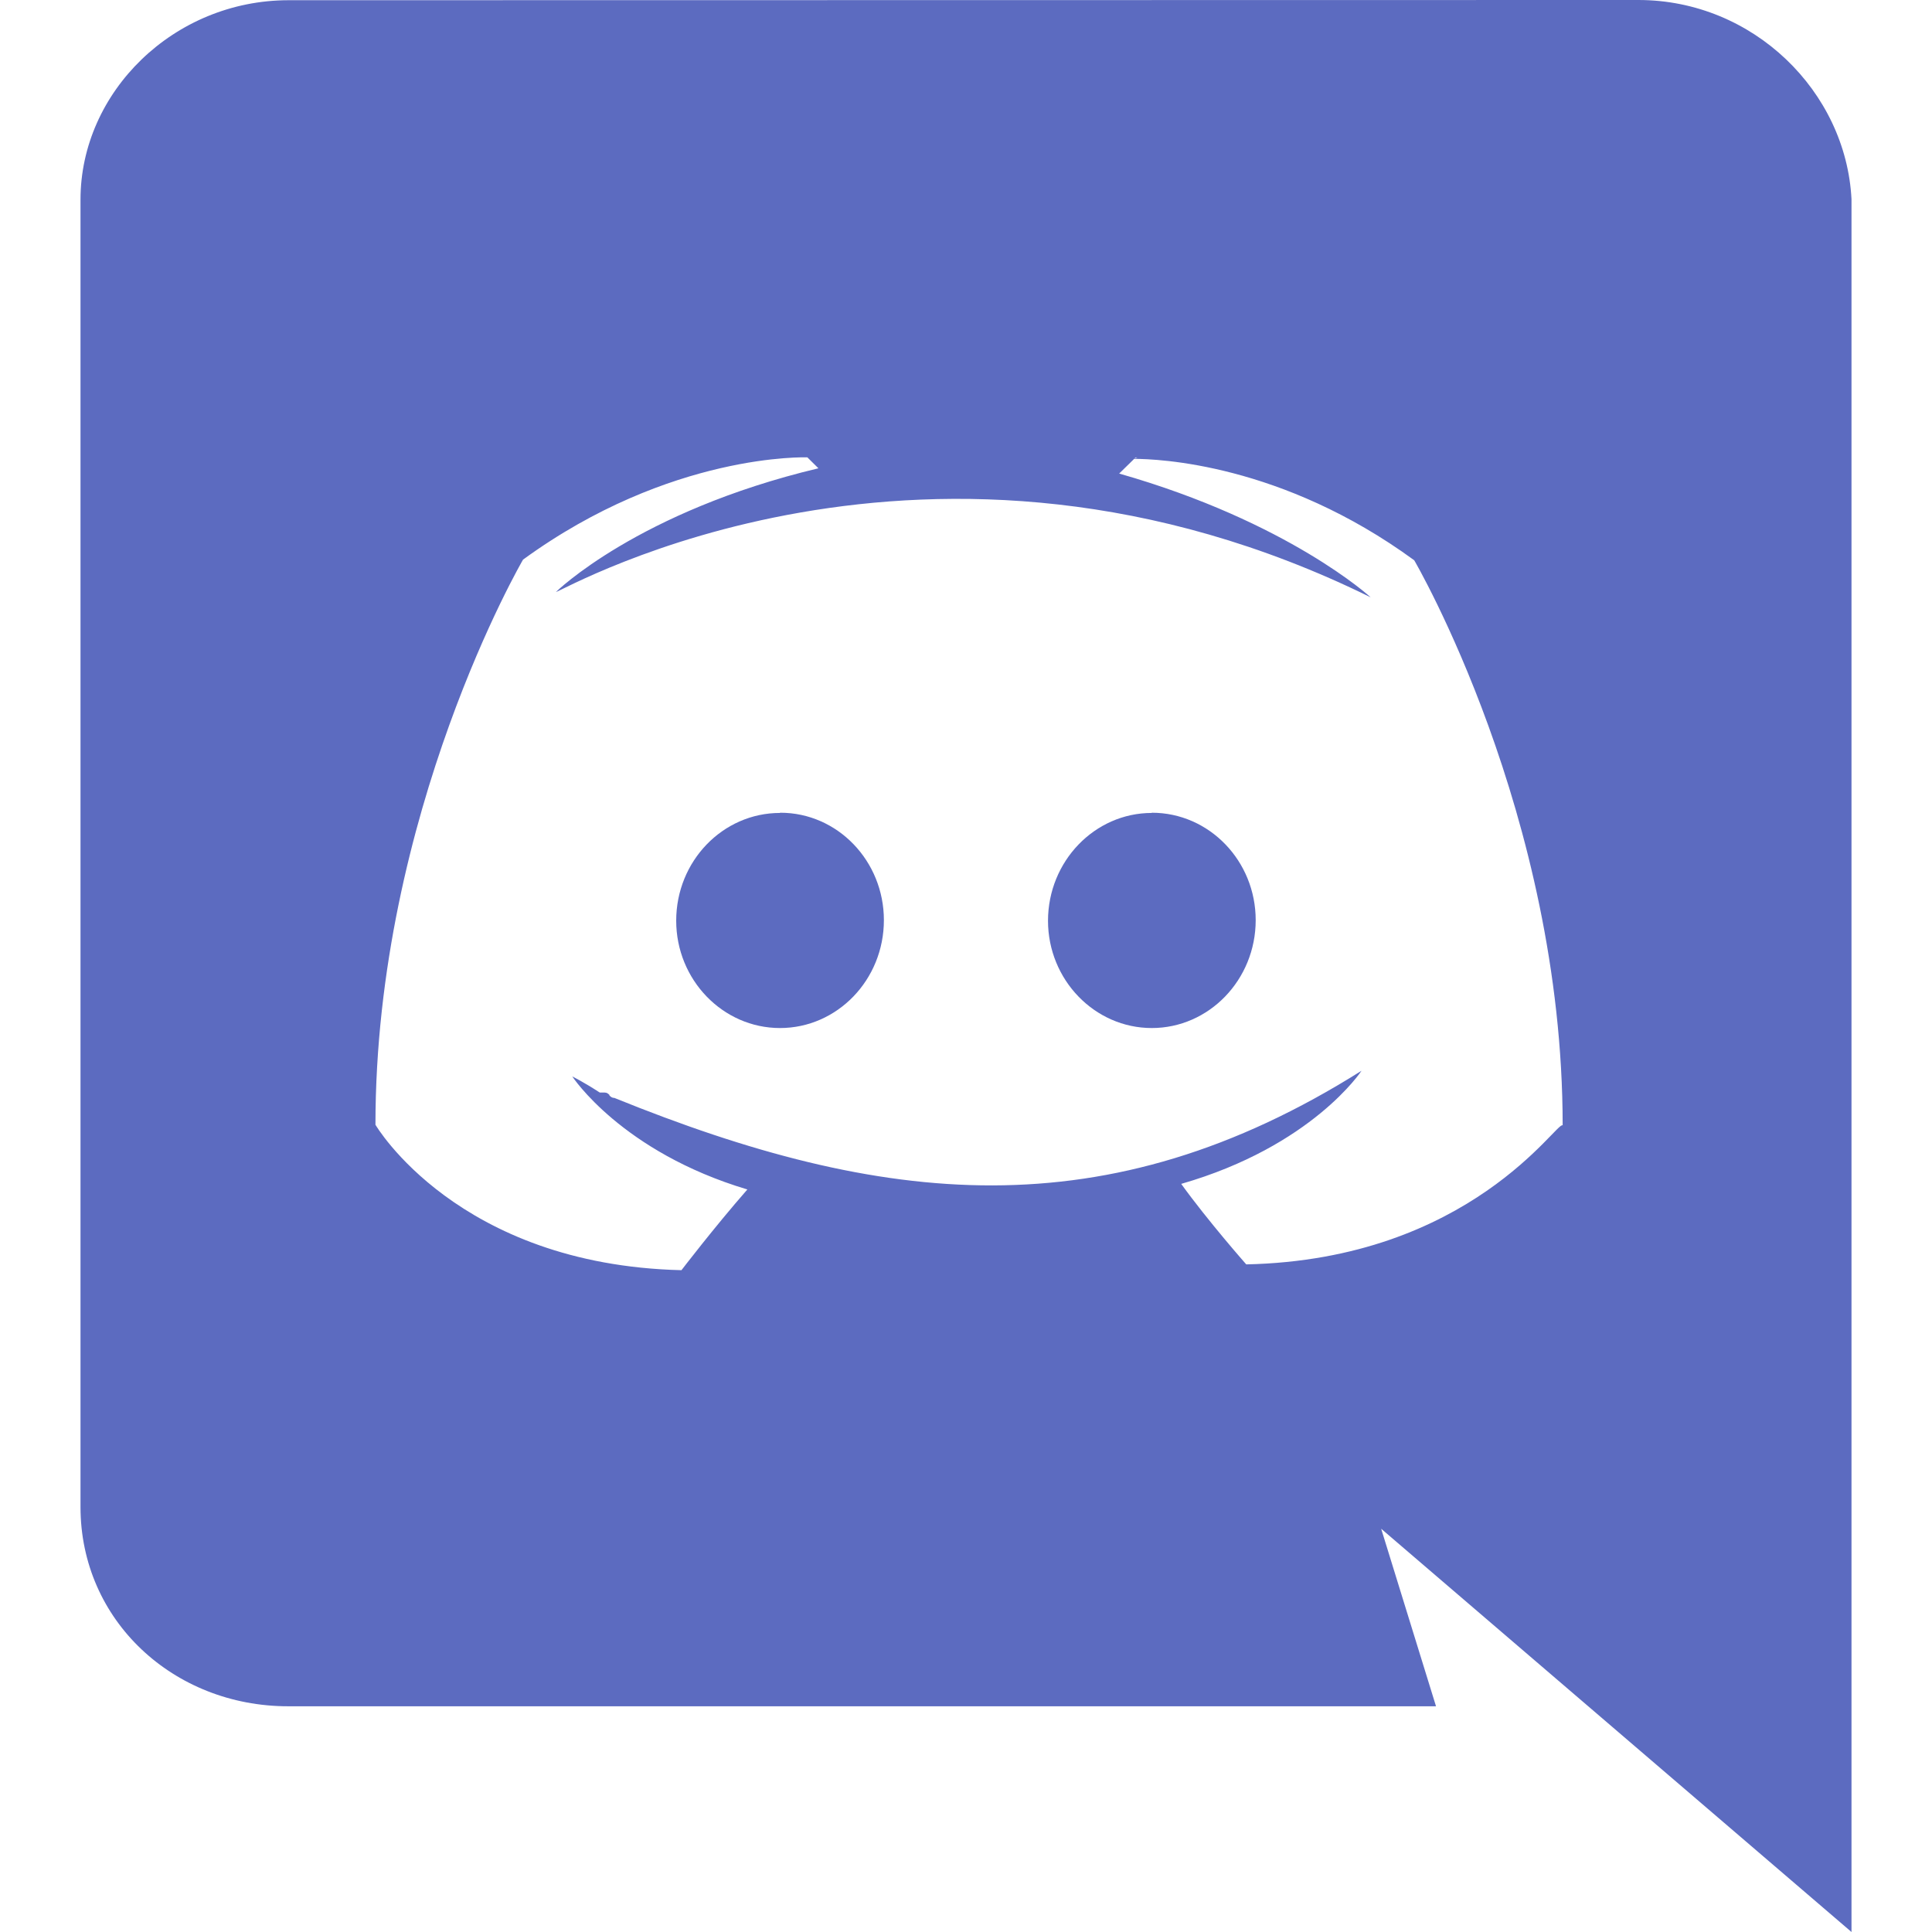 <svg width="18" height="18" viewBox="0 0 18 18" fill="none" xmlns="http://www.w3.org/2000/svg">
<path d="M2.685 15.897H13.379L12.868 14.243C12.944 14.309 17.25 18 17.25 18V1.856C17.199 0.853 16.335 0 15.264 0L2.689 0.002C1.619 0.002 0.75 0.857 0.75 1.86V14.04C0.75 15.098 1.617 15.897 2.685 15.897ZM10.596 4.262L10.571 4.271L10.58 4.262H10.596ZM4.873 5.214C6.247 4.213 7.522 4.261 7.522 4.261L7.625 4.363C5.942 4.764 5.179 5.516 5.179 5.516C5.258 5.499 8.654 3.539 12.77 5.565C12.77 5.565 12.006 4.862 10.427 4.412L10.567 4.275C10.785 4.276 11.94 4.316 13.176 5.22C13.176 5.22 14.559 7.582 14.559 10.485C14.513 10.43 13.701 11.735 11.611 11.78C11.611 11.78 11.257 11.379 11.005 11.03C12.227 10.678 12.685 9.976 12.685 9.976C10.305 11.475 8.219 11.241 5.724 10.229C5.701 10.229 5.69 10.218 5.678 10.206V10.201C5.666 10.19 5.656 10.179 5.633 10.179H5.588C5.434 10.079 5.332 10.029 5.332 10.029C5.332 10.029 5.789 10.731 6.963 11.082C6.655 11.434 6.349 11.834 6.349 11.834C4.26 11.784 3.498 10.479 3.498 10.479C3.498 7.572 4.873 5.214 4.873 5.214Z" fill="#5C6BC0"/>
<path d="M10.731 9.578C11.264 9.578 11.699 9.128 11.699 8.573C11.699 8.022 11.267 7.572 10.731 7.572V7.574C10.2 7.574 9.765 8.023 9.764 8.578C9.764 9.128 10.198 9.578 10.731 9.578Z" fill="#5C6BC0"/>
<path d="M7.267 9.578C7.801 9.578 8.235 9.128 8.235 8.573C8.235 8.022 7.804 7.572 7.27 7.572L7.267 7.574C6.734 7.574 6.3 8.023 6.3 8.578C6.3 9.128 6.734 9.578 7.267 9.578Z" fill="#5C6BC0"/>
</svg>
